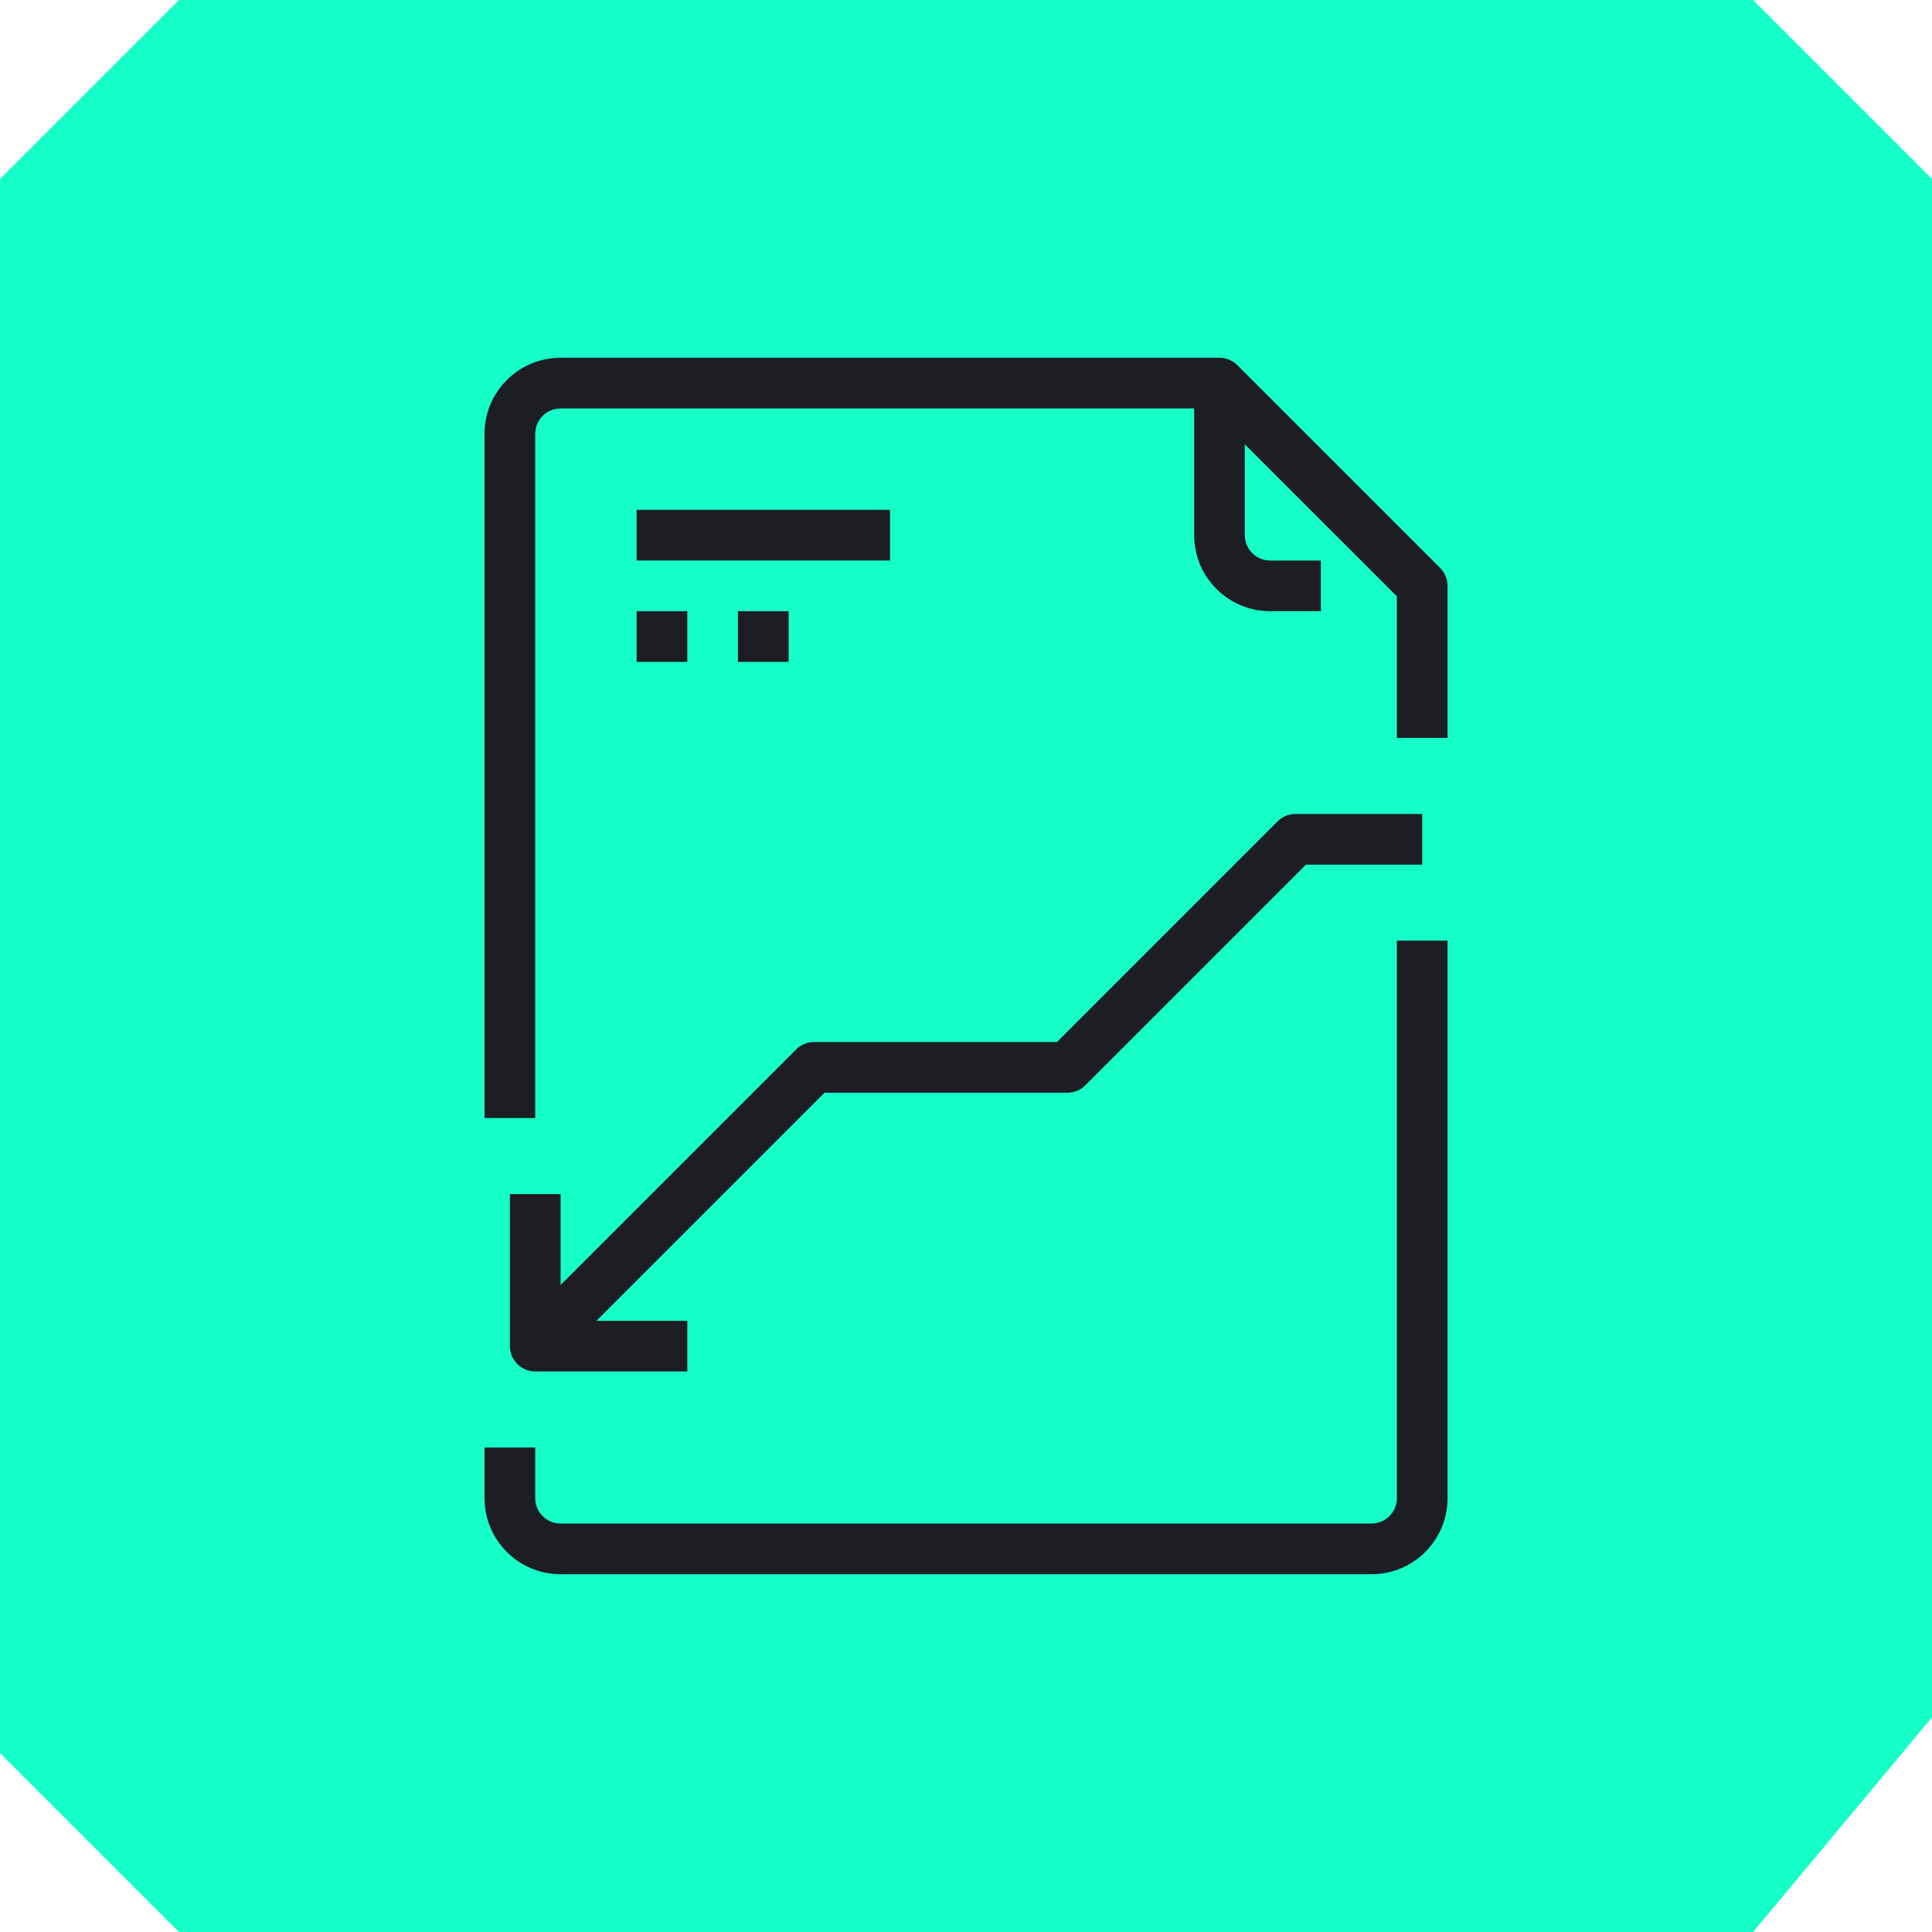 <svg width="54" height="54" viewBox="0 0 54 54" fill="none" xmlns="http://www.w3.org/2000/svg">
<path d="M0 5L5 0H49L54 5V48L49 54H5L0 49V5Z" fill="#16FFC8"/>
<path d="M17.793 14.25H24.876V15.667H17.793V14.25ZM17.793 17.083H19.21V18.5H17.793V17.083ZM20.626 17.083H22.043V18.5H20.626V17.083Z" fill="#1D1E24"/>
<path d="M40.252 15.874L34.585 10.207C34.453 10.075 34.273 10 34.085 10H15.668C14.494 10 13.543 10.951 13.543 12.125V31.25H14.96V12.125C14.96 11.734 15.277 11.417 15.668 11.417H33.791L39.043 16.668V20.625H40.46V16.375C40.46 16.282 40.441 16.19 40.406 16.104C40.37 16.018 40.318 15.94 40.252 15.874ZM39.043 26.292V41.875C39.043 42.266 38.726 42.583 38.335 42.583H15.668C15.277 42.583 14.96 42.266 14.96 41.875V40.458H13.543V41.875C13.543 43.049 14.494 44 15.668 44H38.335C39.508 44 40.46 43.049 40.46 41.875V26.292H39.043Z" fill="#1D1E24"/>
<path d="M35.502 15.667C35.11 15.667 34.793 15.35 34.793 14.958V10.708H33.377V14.958C33.377 16.132 34.328 17.083 35.502 17.083H36.918V15.667H35.502ZM36.21 22.75C36.022 22.75 35.842 22.825 35.709 22.957L29.542 29.125H22.752C22.564 29.125 22.384 29.2 22.251 29.332L14.459 37.124L15.461 38.126L23.045 30.542H29.835C30.023 30.542 30.203 30.467 30.336 30.334L36.503 24.167H39.752V22.75H36.21Z" fill="#1D1E24"/>
<path d="M15.669 36.917V33.375H14.252V37.625C14.252 38.016 14.569 38.333 14.96 38.333H19.21V36.917H15.669V36.917Z" fill="#1D1E24"/>
</svg>
